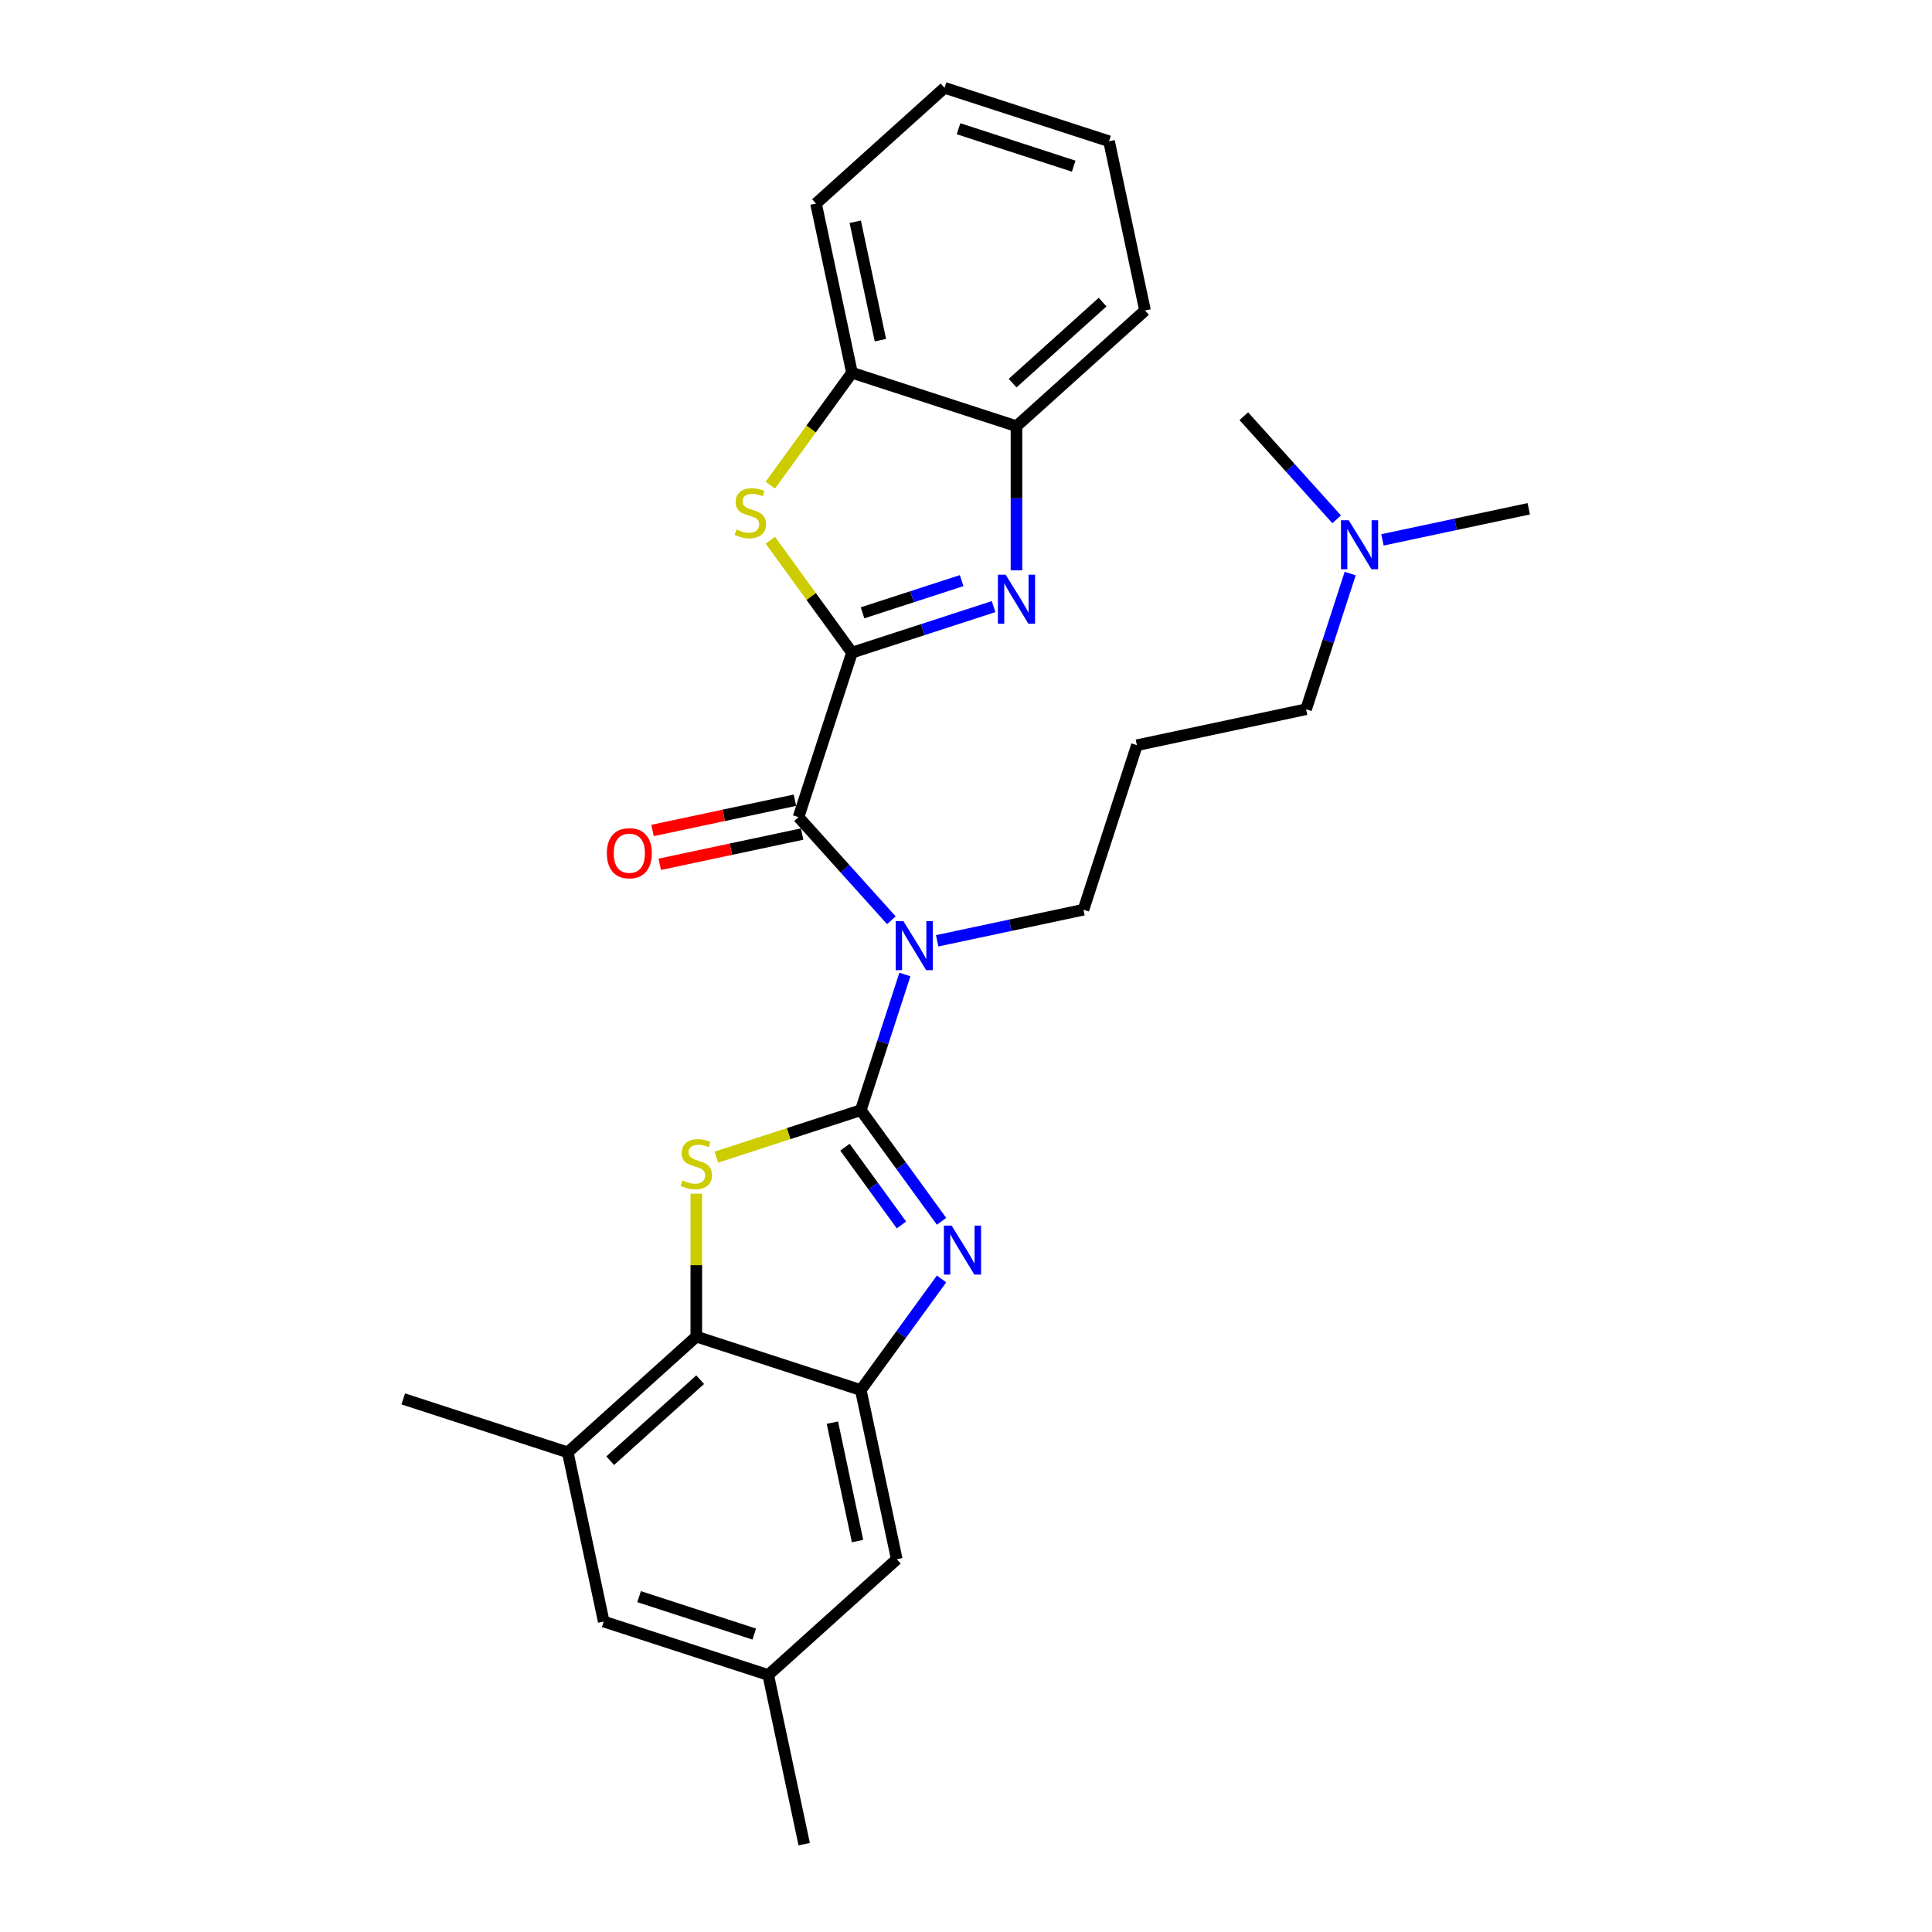 <?xml version='1.0' encoding='iso-8859-1'?>
<svg version='1.1' baseProfile='full'
              xmlns='http://www.w3.org/2000/svg'
                      xmlns:rdkit='http://www.rdkit.org/xml'
                      xmlns:xlink='http://www.w3.org/1999/xlink'
                  xml:space='preserve'
width='1000px' height='1000px' viewBox='0 0 1000 1000'>
<!-- END OF HEADER -->
<rect style='opacity:1.0;fill:#FFFFFF;stroke:none' width='1000' height='1000' x='0' y='0'> </rect>
<path class='bond-1' d='M 445.555,574.628 L 466.449,603.386' style='fill:none;fill-rule:evenodd;stroke:#000000;stroke-width:6px;stroke-linecap:butt;stroke-linejoin:miter;stroke-opacity:1' />
<path class='bond-1' d='M 466.449,603.386 L 487.343,632.144' style='fill:none;fill-rule:evenodd;stroke:#0000FF;stroke-width:6px;stroke-linecap:butt;stroke-linejoin:miter;stroke-opacity:1' />
<path class='bond-1' d='M 437.337,593.78 L 451.963,613.911' style='fill:none;fill-rule:evenodd;stroke:#000000;stroke-width:6px;stroke-linecap:butt;stroke-linejoin:miter;stroke-opacity:1' />
<path class='bond-1' d='M 451.963,613.911 L 466.588,634.041' style='fill:none;fill-rule:evenodd;stroke:#0000FF;stroke-width:6px;stroke-linecap:butt;stroke-linejoin:miter;stroke-opacity:1' />
<path class='bond-2' d='M 445.555,574.628 L 456.965,539.512' style='fill:none;fill-rule:evenodd;stroke:#000000;stroke-width:6px;stroke-linecap:butt;stroke-linejoin:miter;stroke-opacity:1' />
<path class='bond-2' d='M 456.965,539.512 L 468.375,504.396' style='fill:none;fill-rule:evenodd;stroke:#0000FF;stroke-width:6px;stroke-linecap:butt;stroke-linejoin:miter;stroke-opacity:1' />
<path class='bond-3' d='M 445.555,574.628 L 408.165,586.777' style='fill:none;fill-rule:evenodd;stroke:#000000;stroke-width:6px;stroke-linecap:butt;stroke-linejoin:miter;stroke-opacity:1' />
<path class='bond-3' d='M 408.165,586.777 L 370.775,598.926' style='fill:none;fill-rule:evenodd;stroke:#CCCC00;stroke-width:6px;stroke-linecap:butt;stroke-linejoin:miter;stroke-opacity:1' />
<path class='bond-0' d='M 440.98,337.798 L 413.314,422.946' style='fill:none;fill-rule:evenodd;stroke:#000000;stroke-width:6px;stroke-linecap:butt;stroke-linejoin:miter;stroke-opacity:1' />
<path class='bond-5' d='M 440.98,337.798 L 477.628,325.891' style='fill:none;fill-rule:evenodd;stroke:#000000;stroke-width:6px;stroke-linecap:butt;stroke-linejoin:miter;stroke-opacity:1' />
<path class='bond-5' d='M 477.628,325.891 L 514.275,313.983' style='fill:none;fill-rule:evenodd;stroke:#0000FF;stroke-width:6px;stroke-linecap:butt;stroke-linejoin:miter;stroke-opacity:1' />
<path class='bond-5' d='M 446.441,317.196 L 472.094,308.861' style='fill:none;fill-rule:evenodd;stroke:#000000;stroke-width:6px;stroke-linecap:butt;stroke-linejoin:miter;stroke-opacity:1' />
<path class='bond-5' d='M 472.094,308.861 L 497.747,300.526' style='fill:none;fill-rule:evenodd;stroke:#0000FF;stroke-width:6px;stroke-linecap:butt;stroke-linejoin:miter;stroke-opacity:1' />
<path class='bond-6' d='M 440.98,337.798 L 419.852,308.717' style='fill:none;fill-rule:evenodd;stroke:#000000;stroke-width:6px;stroke-linecap:butt;stroke-linejoin:miter;stroke-opacity:1' />
<path class='bond-6' d='M 419.852,308.717 L 398.724,279.637' style='fill:none;fill-rule:evenodd;stroke:#CCCC00;stroke-width:6px;stroke-linecap:butt;stroke-linejoin:miter;stroke-opacity:1' />
<path class='bond-7' d='M 487.343,661.975 L 466.449,690.733' style='fill:none;fill-rule:evenodd;stroke:#0000FF;stroke-width:6px;stroke-linecap:butt;stroke-linejoin:miter;stroke-opacity:1' />
<path class='bond-7' d='M 466.449,690.733 L 445.555,719.491' style='fill:none;fill-rule:evenodd;stroke:#000000;stroke-width:6px;stroke-linecap:butt;stroke-linejoin:miter;stroke-opacity:1' />
<path class='bond-4' d='M 461.368,476.315 L 437.341,449.631' style='fill:none;fill-rule:evenodd;stroke:#0000FF;stroke-width:6px;stroke-linecap:butt;stroke-linejoin:miter;stroke-opacity:1' />
<path class='bond-4' d='M 437.341,449.631 L 413.314,422.946' style='fill:none;fill-rule:evenodd;stroke:#000000;stroke-width:6px;stroke-linecap:butt;stroke-linejoin:miter;stroke-opacity:1' />
<path class='bond-16' d='M 485.075,486.96 L 522.935,478.913' style='fill:none;fill-rule:evenodd;stroke:#0000FF;stroke-width:6px;stroke-linecap:butt;stroke-linejoin:miter;stroke-opacity:1' />
<path class='bond-16' d='M 522.935,478.913 L 560.795,470.866' style='fill:none;fill-rule:evenodd;stroke:#000000;stroke-width:6px;stroke-linecap:butt;stroke-linejoin:miter;stroke-opacity:1' />
<path class='bond-8' d='M 360.407,617.855 L 360.407,654.84' style='fill:none;fill-rule:evenodd;stroke:#CCCC00;stroke-width:6px;stroke-linecap:butt;stroke-linejoin:miter;stroke-opacity:1' />
<path class='bond-8' d='M 360.407,654.84 L 360.407,691.825' style='fill:none;fill-rule:evenodd;stroke:#000000;stroke-width:6px;stroke-linecap:butt;stroke-linejoin:miter;stroke-opacity:1' />
<path class='bond-13' d='M 411.453,414.189 L 374.605,422.021' style='fill:none;fill-rule:evenodd;stroke:#000000;stroke-width:6px;stroke-linecap:butt;stroke-linejoin:miter;stroke-opacity:1' />
<path class='bond-13' d='M 374.605,422.021 L 337.756,429.854' style='fill:none;fill-rule:evenodd;stroke:#FF0000;stroke-width:6px;stroke-linecap:butt;stroke-linejoin:miter;stroke-opacity:1' />
<path class='bond-13' d='M 415.176,431.704 L 378.327,439.536' style='fill:none;fill-rule:evenodd;stroke:#000000;stroke-width:6px;stroke-linecap:butt;stroke-linejoin:miter;stroke-opacity:1' />
<path class='bond-13' d='M 378.327,439.536 L 341.479,447.368' style='fill:none;fill-rule:evenodd;stroke:#FF0000;stroke-width:6px;stroke-linecap:butt;stroke-linejoin:miter;stroke-opacity:1' />
<path class='bond-9' d='M 526.129,295.216 L 526.129,257.909' style='fill:none;fill-rule:evenodd;stroke:#0000FF;stroke-width:6px;stroke-linecap:butt;stroke-linejoin:miter;stroke-opacity:1' />
<path class='bond-9' d='M 526.129,257.909 L 526.129,220.602' style='fill:none;fill-rule:evenodd;stroke:#000000;stroke-width:6px;stroke-linecap:butt;stroke-linejoin:miter;stroke-opacity:1' />
<path class='bond-11' d='M 398.724,251.097 L 419.852,222.016' style='fill:none;fill-rule:evenodd;stroke:#CCCC00;stroke-width:6px;stroke-linecap:butt;stroke-linejoin:miter;stroke-opacity:1' />
<path class='bond-11' d='M 419.852,222.016 L 440.98,192.935' style='fill:none;fill-rule:evenodd;stroke:#000000;stroke-width:6px;stroke-linecap:butt;stroke-linejoin:miter;stroke-opacity:1' />
<path class='bond-12' d='M 445.555,719.491 L 464.17,807.065' style='fill:none;fill-rule:evenodd;stroke:#000000;stroke-width:6px;stroke-linecap:butt;stroke-linejoin:miter;stroke-opacity:1' />
<path class='bond-12' d='M 430.833,736.35 L 443.863,797.651' style='fill:none;fill-rule:evenodd;stroke:#000000;stroke-width:6px;stroke-linecap:butt;stroke-linejoin:miter;stroke-opacity:1' />
<path class='bond-28' d='M 445.555,719.491 L 360.407,691.825' style='fill:none;fill-rule:evenodd;stroke:#000000;stroke-width:6px;stroke-linecap:butt;stroke-linejoin:miter;stroke-opacity:1' />
<path class='bond-10' d='M 360.407,691.825 L 293.873,751.732' style='fill:none;fill-rule:evenodd;stroke:#000000;stroke-width:6px;stroke-linecap:butt;stroke-linejoin:miter;stroke-opacity:1' />
<path class='bond-10' d='M 362.408,714.117 L 315.835,756.053' style='fill:none;fill-rule:evenodd;stroke:#000000;stroke-width:6px;stroke-linecap:butt;stroke-linejoin:miter;stroke-opacity:1' />
<path class='bond-21' d='M 526.129,220.602 L 592.662,160.694' style='fill:none;fill-rule:evenodd;stroke:#000000;stroke-width:6px;stroke-linecap:butt;stroke-linejoin:miter;stroke-opacity:1' />
<path class='bond-21' d='M 524.127,198.309 L 570.701,156.374' style='fill:none;fill-rule:evenodd;stroke:#000000;stroke-width:6px;stroke-linecap:butt;stroke-linejoin:miter;stroke-opacity:1' />
<path class='bond-30' d='M 526.129,220.602 L 440.98,192.935' style='fill:none;fill-rule:evenodd;stroke:#000000;stroke-width:6px;stroke-linecap:butt;stroke-linejoin:miter;stroke-opacity:1' />
<path class='bond-14' d='M 293.873,751.732 L 312.488,839.306' style='fill:none;fill-rule:evenodd;stroke:#000000;stroke-width:6px;stroke-linecap:butt;stroke-linejoin:miter;stroke-opacity:1' />
<path class='bond-19' d='M 293.873,751.732 L 208.725,724.066' style='fill:none;fill-rule:evenodd;stroke:#000000;stroke-width:6px;stroke-linecap:butt;stroke-linejoin:miter;stroke-opacity:1' />
<path class='bond-22' d='M 440.98,192.935 L 422.366,105.362' style='fill:none;fill-rule:evenodd;stroke:#000000;stroke-width:6px;stroke-linecap:butt;stroke-linejoin:miter;stroke-opacity:1' />
<path class='bond-22' d='M 455.703,176.077 L 442.673,114.775' style='fill:none;fill-rule:evenodd;stroke:#000000;stroke-width:6px;stroke-linecap:butt;stroke-linejoin:miter;stroke-opacity:1' />
<path class='bond-15' d='M 464.17,807.065 L 397.636,866.972' style='fill:none;fill-rule:evenodd;stroke:#000000;stroke-width:6px;stroke-linecap:butt;stroke-linejoin:miter;stroke-opacity:1' />
<path class='bond-29' d='M 312.488,839.306 L 397.636,866.972' style='fill:none;fill-rule:evenodd;stroke:#000000;stroke-width:6px;stroke-linecap:butt;stroke-linejoin:miter;stroke-opacity:1' />
<path class='bond-29' d='M 330.793,826.426 L 390.397,845.792' style='fill:none;fill-rule:evenodd;stroke:#000000;stroke-width:6px;stroke-linecap:butt;stroke-linejoin:miter;stroke-opacity:1' />
<path class='bond-23' d='M 397.636,866.972 L 416.25,954.545' style='fill:none;fill-rule:evenodd;stroke:#000000;stroke-width:6px;stroke-linecap:butt;stroke-linejoin:miter;stroke-opacity:1' />
<path class='bond-17' d='M 560.795,470.866 L 588.461,385.718' style='fill:none;fill-rule:evenodd;stroke:#000000;stroke-width:6px;stroke-linecap:butt;stroke-linejoin:miter;stroke-opacity:1' />
<path class='bond-20' d='M 588.461,385.718 L 676.035,367.103' style='fill:none;fill-rule:evenodd;stroke:#000000;stroke-width:6px;stroke-linecap:butt;stroke-linejoin:miter;stroke-opacity:1' />
<path class='bond-18' d='M 698.855,296.871 L 687.445,331.987' style='fill:none;fill-rule:evenodd;stroke:#0000FF;stroke-width:6px;stroke-linecap:butt;stroke-linejoin:miter;stroke-opacity:1' />
<path class='bond-18' d='M 687.445,331.987 L 676.035,367.103' style='fill:none;fill-rule:evenodd;stroke:#000000;stroke-width:6px;stroke-linecap:butt;stroke-linejoin:miter;stroke-opacity:1' />
<path class='bond-24' d='M 715.555,279.436 L 753.415,271.388' style='fill:none;fill-rule:evenodd;stroke:#0000FF;stroke-width:6px;stroke-linecap:butt;stroke-linejoin:miter;stroke-opacity:1' />
<path class='bond-24' d='M 753.415,271.388 L 791.275,263.341' style='fill:none;fill-rule:evenodd;stroke:#000000;stroke-width:6px;stroke-linecap:butt;stroke-linejoin:miter;stroke-opacity:1' />
<path class='bond-25' d='M 691.848,268.79 L 667.821,242.106' style='fill:none;fill-rule:evenodd;stroke:#0000FF;stroke-width:6px;stroke-linecap:butt;stroke-linejoin:miter;stroke-opacity:1' />
<path class='bond-25' d='M 667.821,242.106 L 643.794,215.421' style='fill:none;fill-rule:evenodd;stroke:#000000;stroke-width:6px;stroke-linecap:butt;stroke-linejoin:miter;stroke-opacity:1' />
<path class='bond-26' d='M 592.662,160.694 L 574.048,73.121' style='fill:none;fill-rule:evenodd;stroke:#000000;stroke-width:6px;stroke-linecap:butt;stroke-linejoin:miter;stroke-opacity:1' />
<path class='bond-27' d='M 422.366,105.362 L 488.9,45.455' style='fill:none;fill-rule:evenodd;stroke:#000000;stroke-width:6px;stroke-linecap:butt;stroke-linejoin:miter;stroke-opacity:1' />
<path class='bond-31' d='M 574.048,73.121 L 488.9,45.455' style='fill:none;fill-rule:evenodd;stroke:#000000;stroke-width:6px;stroke-linecap:butt;stroke-linejoin:miter;stroke-opacity:1' />
<path class='bond-31' d='M 555.743,86.001 L 496.139,66.634' style='fill:none;fill-rule:evenodd;stroke:#000000;stroke-width:6px;stroke-linecap:butt;stroke-linejoin:miter;stroke-opacity:1' />
<path  class='atom-2' d='M 492.575 634.382
L 500.883 647.812
Q 501.707 649.137, 503.032 651.536
Q 504.357 653.935, 504.429 654.079
L 504.429 634.382
L 507.795 634.382
L 507.795 659.737
L 504.321 659.737
L 495.404 645.054
Q 494.366 643.335, 493.255 641.365
Q 492.181 639.396, 491.859 638.787
L 491.859 659.737
L 488.564 659.737
L 488.564 634.382
L 492.575 634.382
' fill='#0000FF'/>
<path  class='atom-3' d='M 467.617 476.803
L 475.925 490.232
Q 476.749 491.557, 478.074 493.957
Q 479.399 496.356, 479.471 496.499
L 479.471 476.803
L 482.837 476.803
L 482.837 502.158
L 479.363 502.158
L 470.446 487.475
Q 469.407 485.756, 468.297 483.786
Q 467.223 481.816, 466.901 481.208
L 466.901 502.158
L 463.606 502.158
L 463.606 476.803
L 467.617 476.803
' fill='#0000FF'/>
<path  class='atom-4' d='M 353.245 610.997
Q 353.531 611.104, 354.713 611.606
Q 355.895 612.107, 357.184 612.429
Q 358.509 612.716, 359.798 612.716
Q 362.198 612.716, 363.594 611.57
Q 364.991 610.388, 364.991 608.347
Q 364.991 606.95, 364.275 606.091
Q 363.594 605.231, 362.52 604.766
Q 361.446 604.3, 359.655 603.763
Q 357.399 603.082, 356.038 602.438
Q 354.713 601.793, 353.746 600.432
Q 352.815 599.071, 352.815 596.779
Q 352.815 593.592, 354.964 591.623
Q 357.148 589.653, 361.446 589.653
Q 364.382 589.653, 367.713 591.05
L 366.889 593.807
Q 363.845 592.554, 361.553 592.554
Q 359.082 592.554, 357.721 593.592
Q 356.36 594.595, 356.396 596.35
Q 356.396 597.711, 357.076 598.534
Q 357.793 599.358, 358.795 599.824
Q 359.834 600.289, 361.553 600.826
Q 363.845 601.542, 365.206 602.259
Q 366.567 602.975, 367.534 604.443
Q 368.536 605.876, 368.536 608.347
Q 368.536 611.856, 366.173 613.754
Q 363.845 615.617, 359.941 615.617
Q 357.685 615.617, 355.966 615.115
Q 354.283 614.65, 352.278 613.826
L 353.245 610.997
' fill='#CCCC00'/>
<path  class='atom-6' d='M 520.524 297.454
L 528.832 310.884
Q 529.656 312.209, 530.981 314.608
Q 532.306 317.008, 532.378 317.151
L 532.378 297.454
L 535.744 297.454
L 535.744 322.809
L 532.27 322.809
L 523.353 308.126
Q 522.315 306.407, 521.204 304.438
Q 520.13 302.468, 519.808 301.859
L 519.808 322.809
L 516.513 322.809
L 516.513 297.454
L 520.524 297.454
' fill='#0000FF'/>
<path  class='atom-7' d='M 381.194 274.069
Q 381.48 274.177, 382.662 274.678
Q 383.844 275.179, 385.133 275.502
Q 386.458 275.788, 387.747 275.788
Q 390.147 275.788, 391.543 274.642
Q 392.94 273.46, 392.94 271.419
Q 392.94 270.022, 392.224 269.163
Q 391.543 268.303, 390.469 267.838
Q 389.395 267.372, 387.604 266.835
Q 385.348 266.155, 383.987 265.51
Q 382.662 264.865, 381.695 263.505
Q 380.764 262.144, 380.764 259.852
Q 380.764 256.664, 382.913 254.695
Q 385.097 252.725, 389.395 252.725
Q 392.331 252.725, 395.662 254.122
L 394.838 256.879
Q 391.794 255.626, 389.502 255.626
Q 387.031 255.626, 385.67 256.664
Q 384.309 257.667, 384.345 259.422
Q 384.345 260.783, 385.026 261.607
Q 385.742 262.43, 386.744 262.896
Q 387.783 263.361, 389.502 263.899
Q 391.794 264.615, 393.155 265.331
Q 394.516 266.047, 395.483 267.516
Q 396.485 268.948, 396.485 271.419
Q 396.485 274.929, 394.122 276.827
Q 391.794 278.689, 387.89 278.689
Q 385.634 278.689, 383.915 278.188
Q 382.232 277.722, 380.227 276.898
L 381.194 274.069
' fill='#CCCC00'/>
<path  class='atom-14' d='M 314.102 441.632
Q 314.102 435.544, 317.11 432.142
Q 320.118 428.74, 325.741 428.74
Q 331.363 428.74, 334.371 432.142
Q 337.379 435.544, 337.379 441.632
Q 337.379 447.792, 334.335 451.302
Q 331.291 454.775, 325.741 454.775
Q 320.154 454.775, 317.11 451.302
Q 314.102 447.828, 314.102 441.632
M 325.741 451.91
Q 329.608 451.91, 331.685 449.332
Q 333.798 446.718, 333.798 441.632
Q 333.798 436.654, 331.685 434.148
Q 329.608 431.605, 325.741 431.605
Q 321.873 431.605, 319.76 434.112
Q 317.683 436.619, 317.683 441.632
Q 317.683 446.753, 319.76 449.332
Q 321.873 451.91, 325.741 451.91
' fill='#FF0000'/>
<path  class='atom-19' d='M 698.097 269.278
L 706.405 282.707
Q 707.229 284.032, 708.554 286.432
Q 709.879 288.831, 709.951 288.974
L 709.951 269.278
L 713.317 269.278
L 713.317 294.633
L 709.843 294.633
L 700.926 279.95
Q 699.887 278.231, 698.777 276.261
Q 697.703 274.291, 697.38 273.683
L 697.38 294.633
L 694.086 294.633
L 694.086 269.278
L 698.097 269.278
' fill='#0000FF'/>
</svg>

